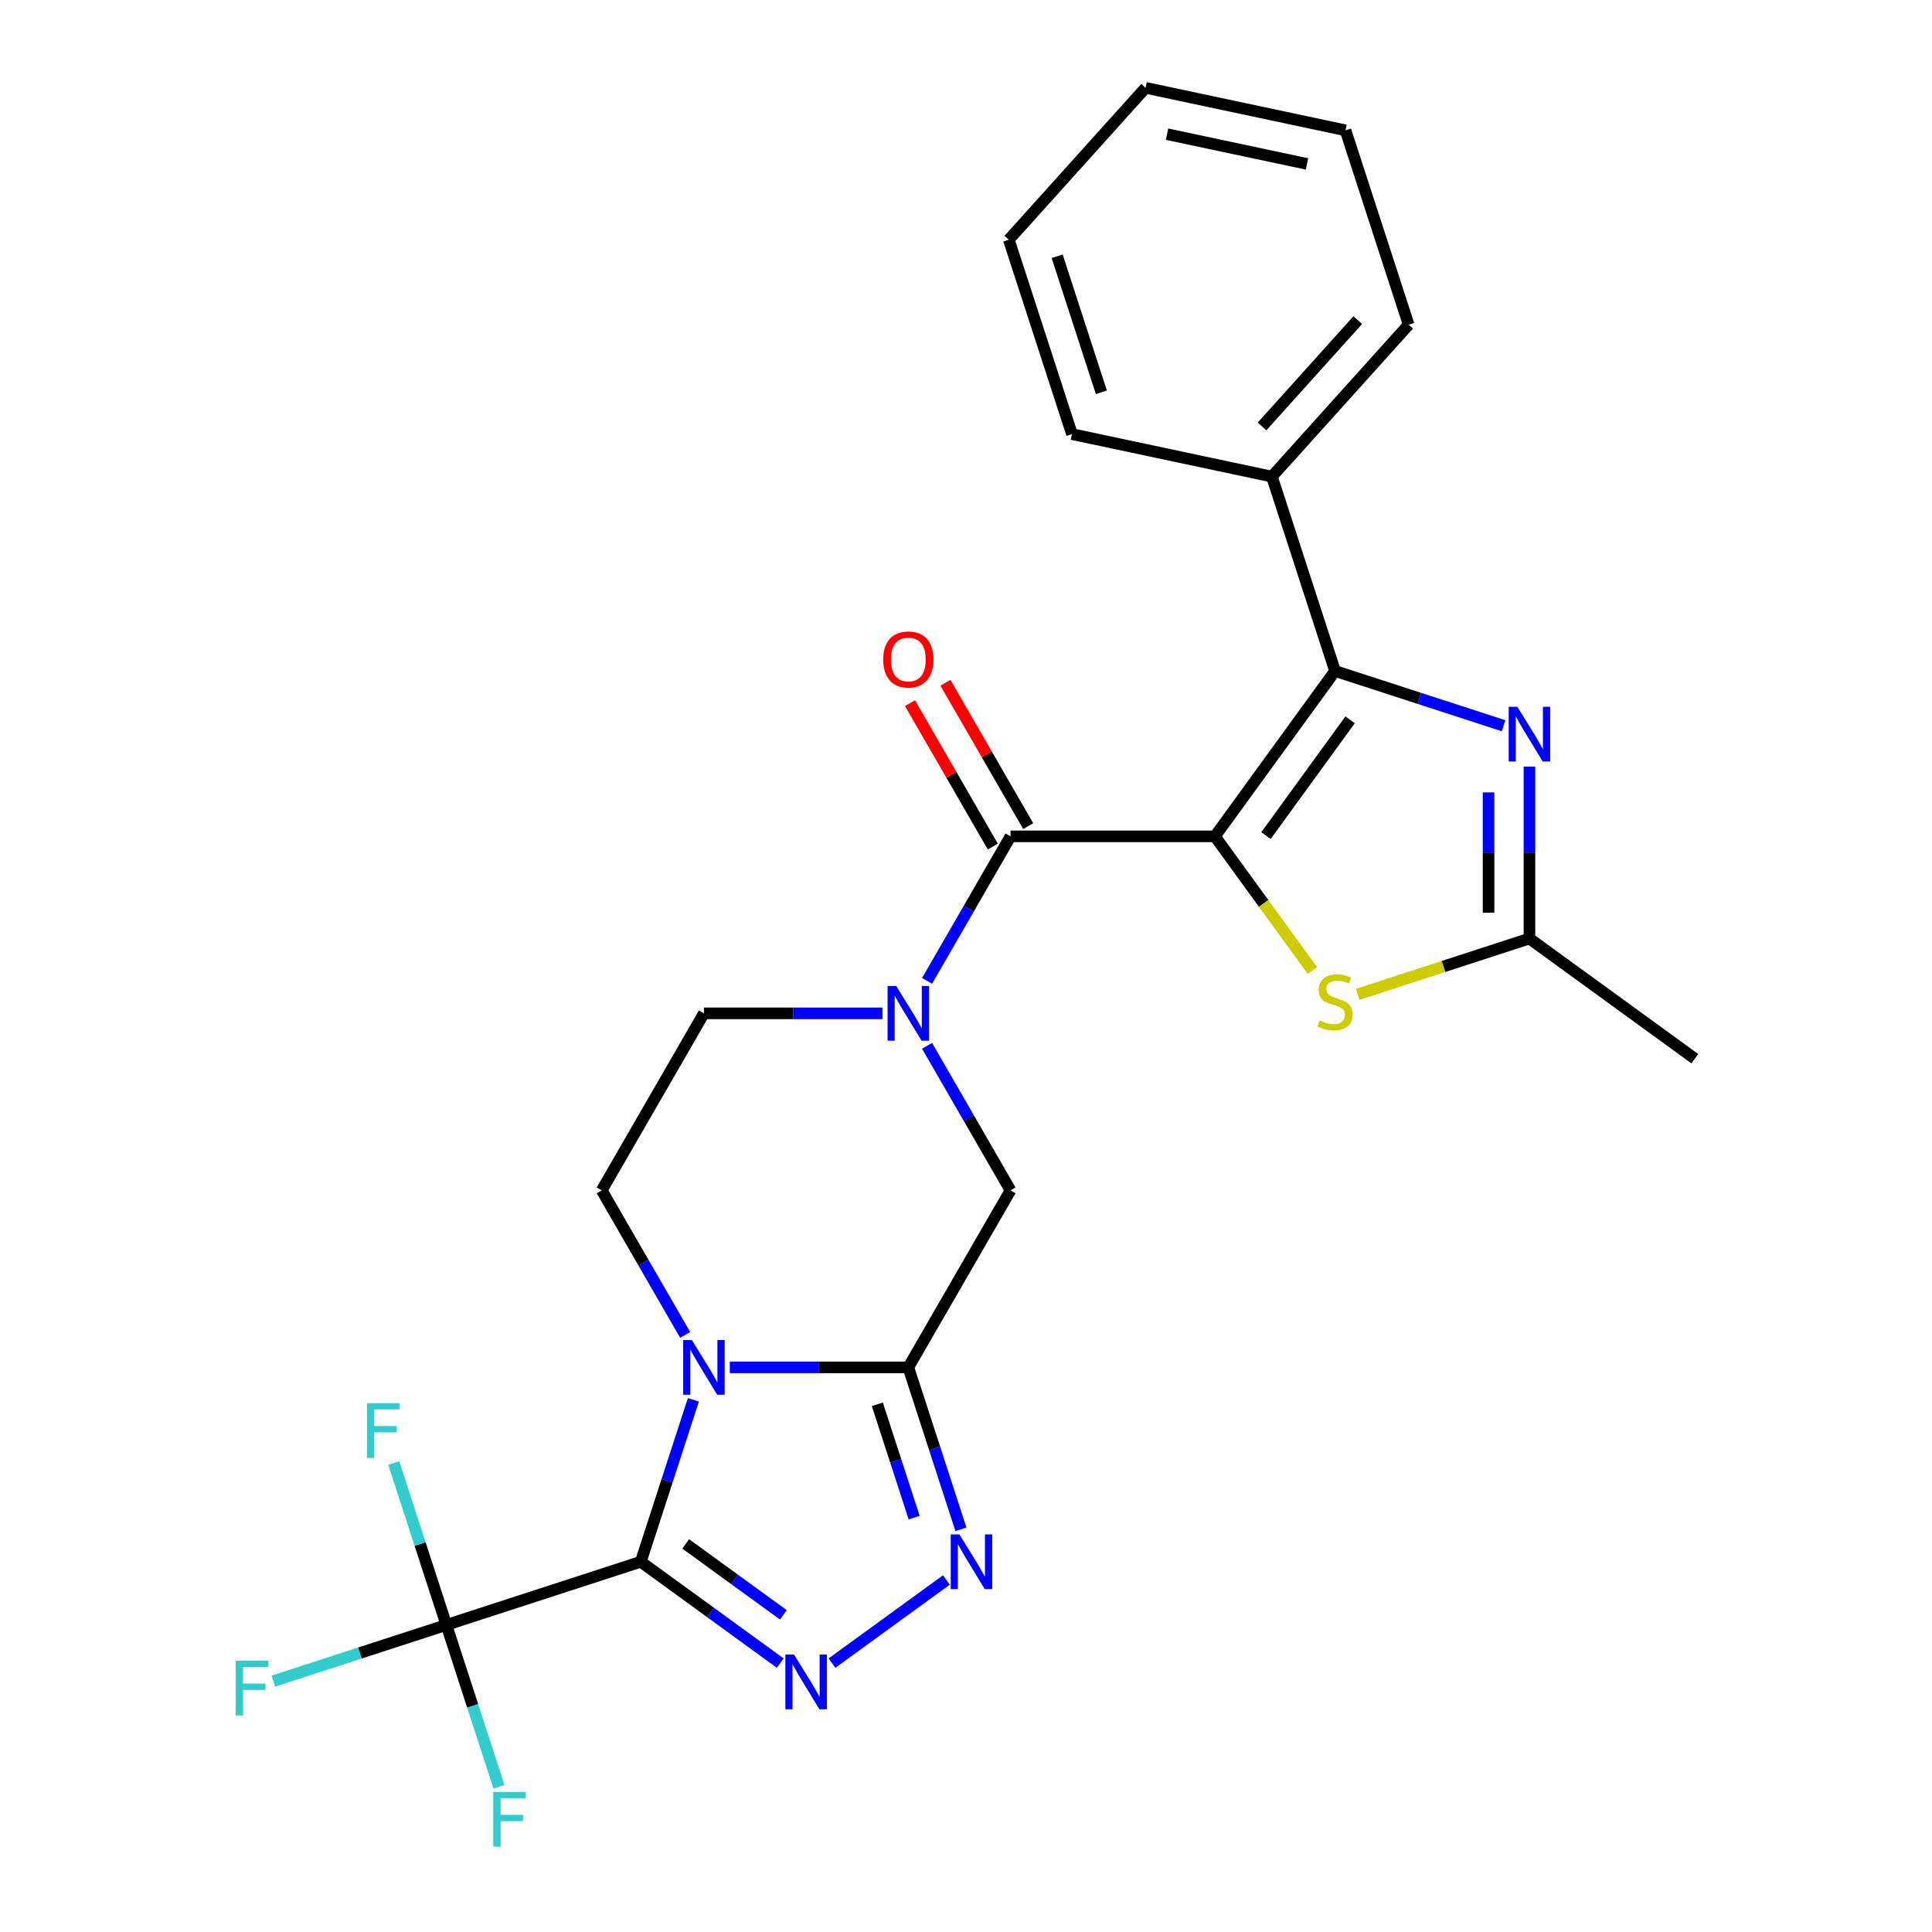 <?xml version='1.0' encoding='iso-8859-1'?>
<svg version='1.1' baseProfile='full'
              xmlns='http://www.w3.org/2000/svg'
                      xmlns:rdkit='http://www.rdkit.org/xml'
                      xmlns:xlink='http://www.w3.org/1999/xlink'
                  xml:space='preserve'
width='1000px' height='1000px' viewBox='0 0 1000 1000'>
<!-- END OF HEADER -->
<rect style='opacity:1.0;fill:#FFFFFF;stroke:none' width='1000' height='1000' x='0' y='0'> </rect>
<path class='bond-3' d='M 628.836,432.891 L 691.02,347.302' style='fill:none;fill-rule:evenodd;stroke:#000000;stroke-width:6px;stroke-linecap:butt;stroke-linejoin:miter;stroke-opacity:1' />
<path class='bond-3' d='M 655.282,432.49 L 698.81,372.577' style='fill:none;fill-rule:evenodd;stroke:#000000;stroke-width:6px;stroke-linecap:butt;stroke-linejoin:miter;stroke-opacity:1' />
<path class='bond-5' d='M 628.836,432.891 L 523.042,432.891' style='fill:none;fill-rule:evenodd;stroke:#000000;stroke-width:6px;stroke-linecap:butt;stroke-linejoin:miter;stroke-opacity:1' />
<path class='bond-9' d='M 628.836,432.891 L 654.066,467.617' style='fill:none;fill-rule:evenodd;stroke:#000000;stroke-width:6px;stroke-linecap:butt;stroke-linejoin:miter;stroke-opacity:1' />
<path class='bond-9' d='M 654.066,467.617 L 679.295,502.342' style='fill:none;fill-rule:evenodd;stroke:#CCCC00;stroke-width:6px;stroke-linecap:butt;stroke-linejoin:miter;stroke-opacity:1' />
<path class='bond-0' d='M 331.66,808.367 L 345.276,766.462' style='fill:none;fill-rule:evenodd;stroke:#000000;stroke-width:6px;stroke-linecap:butt;stroke-linejoin:miter;stroke-opacity:1' />
<path class='bond-0' d='M 345.276,766.462 L 358.892,724.556' style='fill:none;fill-rule:evenodd;stroke:#0000FF;stroke-width:6px;stroke-linecap:butt;stroke-linejoin:miter;stroke-opacity:1' />
<path class='bond-10' d='M 331.66,808.367 L 231.044,841.059' style='fill:none;fill-rule:evenodd;stroke:#000000;stroke-width:6px;stroke-linecap:butt;stroke-linejoin:miter;stroke-opacity:1' />
<path class='bond-29' d='M 331.66,808.367 L 367.762,834.597' style='fill:none;fill-rule:evenodd;stroke:#000000;stroke-width:6px;stroke-linecap:butt;stroke-linejoin:miter;stroke-opacity:1' />
<path class='bond-29' d='M 367.762,834.597 L 403.864,860.827' style='fill:none;fill-rule:evenodd;stroke:#0000FF;stroke-width:6px;stroke-linecap:butt;stroke-linejoin:miter;stroke-opacity:1' />
<path class='bond-29' d='M 354.927,799.118 L 380.199,817.479' style='fill:none;fill-rule:evenodd;stroke:#000000;stroke-width:6px;stroke-linecap:butt;stroke-linejoin:miter;stroke-opacity:1' />
<path class='bond-29' d='M 380.199,817.479 L 405.47,835.84' style='fill:none;fill-rule:evenodd;stroke:#0000FF;stroke-width:6px;stroke-linecap:butt;stroke-linejoin:miter;stroke-opacity:1' />
<path class='bond-1' d='M 354.649,690.947 L 333.052,653.539' style='fill:none;fill-rule:evenodd;stroke:#0000FF;stroke-width:6px;stroke-linecap:butt;stroke-linejoin:miter;stroke-opacity:1' />
<path class='bond-1' d='M 333.052,653.539 L 311.455,616.131' style='fill:none;fill-rule:evenodd;stroke:#000000;stroke-width:6px;stroke-linecap:butt;stroke-linejoin:miter;stroke-opacity:1' />
<path class='bond-27' d='M 377.737,707.751 L 423.941,707.751' style='fill:none;fill-rule:evenodd;stroke:#0000FF;stroke-width:6px;stroke-linecap:butt;stroke-linejoin:miter;stroke-opacity:1' />
<path class='bond-27' d='M 423.941,707.751 L 470.146,707.751' style='fill:none;fill-rule:evenodd;stroke:#000000;stroke-width:6px;stroke-linecap:butt;stroke-linejoin:miter;stroke-opacity:1' />
<path class='bond-2' d='M 470.146,707.751 L 523.042,616.131' style='fill:none;fill-rule:evenodd;stroke:#000000;stroke-width:6px;stroke-linecap:butt;stroke-linejoin:miter;stroke-opacity:1' />
<path class='bond-6' d='M 470.146,707.751 L 483.761,749.657' style='fill:none;fill-rule:evenodd;stroke:#000000;stroke-width:6px;stroke-linecap:butt;stroke-linejoin:miter;stroke-opacity:1' />
<path class='bond-6' d='M 483.761,749.657 L 497.377,791.562' style='fill:none;fill-rule:evenodd;stroke:#0000FF;stroke-width:6px;stroke-linecap:butt;stroke-linejoin:miter;stroke-opacity:1' />
<path class='bond-6' d='M 454.107,726.862 L 463.638,756.195' style='fill:none;fill-rule:evenodd;stroke:#000000;stroke-width:6px;stroke-linecap:butt;stroke-linejoin:miter;stroke-opacity:1' />
<path class='bond-6' d='M 463.638,756.195 L 473.169,785.529' style='fill:none;fill-rule:evenodd;stroke:#0000FF;stroke-width:6px;stroke-linecap:butt;stroke-linejoin:miter;stroke-opacity:1' />
<path class='bond-8' d='M 691.02,347.302 L 734.636,361.474' style='fill:none;fill-rule:evenodd;stroke:#000000;stroke-width:6px;stroke-linecap:butt;stroke-linejoin:miter;stroke-opacity:1' />
<path class='bond-8' d='M 734.636,361.474 L 778.251,375.645' style='fill:none;fill-rule:evenodd;stroke:#0000FF;stroke-width:6px;stroke-linecap:butt;stroke-linejoin:miter;stroke-opacity:1' />
<path class='bond-15' d='M 691.02,347.302 L 658.328,246.686' style='fill:none;fill-rule:evenodd;stroke:#000000;stroke-width:6px;stroke-linecap:butt;stroke-linejoin:miter;stroke-opacity:1' />
<path class='bond-4' d='M 430.633,860.827 L 489.866,817.791' style='fill:none;fill-rule:evenodd;stroke:#0000FF;stroke-width:6px;stroke-linecap:butt;stroke-linejoin:miter;stroke-opacity:1' />
<path class='bond-7' d='M 523.042,432.891 L 501.445,470.299' style='fill:none;fill-rule:evenodd;stroke:#000000;stroke-width:6px;stroke-linecap:butt;stroke-linejoin:miter;stroke-opacity:1' />
<path class='bond-7' d='M 501.445,470.299 L 479.848,507.706' style='fill:none;fill-rule:evenodd;stroke:#0000FF;stroke-width:6px;stroke-linecap:butt;stroke-linejoin:miter;stroke-opacity:1' />
<path class='bond-16' d='M 532.204,427.601 L 510.78,390.494' style='fill:none;fill-rule:evenodd;stroke:#000000;stroke-width:6px;stroke-linecap:butt;stroke-linejoin:miter;stroke-opacity:1' />
<path class='bond-16' d='M 510.78,390.494 L 489.356,353.386' style='fill:none;fill-rule:evenodd;stroke:#FF0000;stroke-width:6px;stroke-linecap:butt;stroke-linejoin:miter;stroke-opacity:1' />
<path class='bond-16' d='M 513.88,438.181 L 492.456,401.073' style='fill:none;fill-rule:evenodd;stroke:#000000;stroke-width:6px;stroke-linecap:butt;stroke-linejoin:miter;stroke-opacity:1' />
<path class='bond-16' d='M 492.456,401.073 L 471.032,363.966' style='fill:none;fill-rule:evenodd;stroke:#FF0000;stroke-width:6px;stroke-linecap:butt;stroke-linejoin:miter;stroke-opacity:1' />
<path class='bond-12' d='M 479.848,541.316 L 501.445,578.724' style='fill:none;fill-rule:evenodd;stroke:#0000FF;stroke-width:6px;stroke-linecap:butt;stroke-linejoin:miter;stroke-opacity:1' />
<path class='bond-12' d='M 501.445,578.724 L 523.042,616.131' style='fill:none;fill-rule:evenodd;stroke:#000000;stroke-width:6px;stroke-linecap:butt;stroke-linejoin:miter;stroke-opacity:1' />
<path class='bond-14' d='M 456.761,524.511 L 410.556,524.511' style='fill:none;fill-rule:evenodd;stroke:#0000FF;stroke-width:6px;stroke-linecap:butt;stroke-linejoin:miter;stroke-opacity:1' />
<path class='bond-14' d='M 410.556,524.511 L 364.352,524.511' style='fill:none;fill-rule:evenodd;stroke:#000000;stroke-width:6px;stroke-linecap:butt;stroke-linejoin:miter;stroke-opacity:1' />
<path class='bond-26' d='M 791.636,396.799 L 791.636,441.294' style='fill:none;fill-rule:evenodd;stroke:#0000FF;stroke-width:6px;stroke-linecap:butt;stroke-linejoin:miter;stroke-opacity:1' />
<path class='bond-26' d='M 791.636,441.294 L 791.636,485.788' style='fill:none;fill-rule:evenodd;stroke:#000000;stroke-width:6px;stroke-linecap:butt;stroke-linejoin:miter;stroke-opacity:1' />
<path class='bond-26' d='M 770.477,410.147 L 770.477,441.294' style='fill:none;fill-rule:evenodd;stroke:#0000FF;stroke-width:6px;stroke-linecap:butt;stroke-linejoin:miter;stroke-opacity:1' />
<path class='bond-26' d='M 770.477,441.294 L 770.477,472.44' style='fill:none;fill-rule:evenodd;stroke:#000000;stroke-width:6px;stroke-linecap:butt;stroke-linejoin:miter;stroke-opacity:1' />
<path class='bond-11' d='M 702.745,514.67 L 747.191,500.229' style='fill:none;fill-rule:evenodd;stroke:#CCCC00;stroke-width:6px;stroke-linecap:butt;stroke-linejoin:miter;stroke-opacity:1' />
<path class='bond-11' d='M 747.191,500.229 L 791.636,485.788' style='fill:none;fill-rule:evenodd;stroke:#000000;stroke-width:6px;stroke-linecap:butt;stroke-linejoin:miter;stroke-opacity:1' />
<path class='bond-17' d='M 231.044,841.059 L 186.268,855.608' style='fill:none;fill-rule:evenodd;stroke:#000000;stroke-width:6px;stroke-linecap:butt;stroke-linejoin:miter;stroke-opacity:1' />
<path class='bond-17' d='M 186.268,855.608 L 141.493,870.156' style='fill:none;fill-rule:evenodd;stroke:#33CCCC;stroke-width:6px;stroke-linecap:butt;stroke-linejoin:miter;stroke-opacity:1' />
<path class='bond-18' d='M 231.044,841.059 L 244.66,882.965' style='fill:none;fill-rule:evenodd;stroke:#000000;stroke-width:6px;stroke-linecap:butt;stroke-linejoin:miter;stroke-opacity:1' />
<path class='bond-18' d='M 244.66,882.965 L 258.276,924.87' style='fill:none;fill-rule:evenodd;stroke:#33CCCC;stroke-width:6px;stroke-linecap:butt;stroke-linejoin:miter;stroke-opacity:1' />
<path class='bond-19' d='M 231.044,841.059 L 217.428,799.154' style='fill:none;fill-rule:evenodd;stroke:#000000;stroke-width:6px;stroke-linecap:butt;stroke-linejoin:miter;stroke-opacity:1' />
<path class='bond-19' d='M 217.428,799.154 L 203.812,757.248' style='fill:none;fill-rule:evenodd;stroke:#33CCCC;stroke-width:6px;stroke-linecap:butt;stroke-linejoin:miter;stroke-opacity:1' />
<path class='bond-20' d='M 791.636,485.788 L 877.225,547.972' style='fill:none;fill-rule:evenodd;stroke:#000000;stroke-width:6px;stroke-linecap:butt;stroke-linejoin:miter;stroke-opacity:1' />
<path class='bond-13' d='M 311.455,616.131 L 364.352,524.511' style='fill:none;fill-rule:evenodd;stroke:#000000;stroke-width:6px;stroke-linecap:butt;stroke-linejoin:miter;stroke-opacity:1' />
<path class='bond-21' d='M 658.328,246.686 L 729.118,168.066' style='fill:none;fill-rule:evenodd;stroke:#000000;stroke-width:6px;stroke-linecap:butt;stroke-linejoin:miter;stroke-opacity:1' />
<path class='bond-21' d='M 653.223,220.735 L 702.776,165.701' style='fill:none;fill-rule:evenodd;stroke:#000000;stroke-width:6px;stroke-linecap:butt;stroke-linejoin:miter;stroke-opacity:1' />
<path class='bond-22' d='M 658.328,246.686 L 554.846,224.691' style='fill:none;fill-rule:evenodd;stroke:#000000;stroke-width:6px;stroke-linecap:butt;stroke-linejoin:miter;stroke-opacity:1' />
<path class='bond-24' d='M 729.118,168.066 L 696.426,67.45' style='fill:none;fill-rule:evenodd;stroke:#000000;stroke-width:6px;stroke-linecap:butt;stroke-linejoin:miter;stroke-opacity:1' />
<path class='bond-23' d='M 554.846,224.691 L 522.154,124.075' style='fill:none;fill-rule:evenodd;stroke:#000000;stroke-width:6px;stroke-linecap:butt;stroke-linejoin:miter;stroke-opacity:1' />
<path class='bond-23' d='M 570.066,203.06 L 547.181,132.629' style='fill:none;fill-rule:evenodd;stroke:#000000;stroke-width:6px;stroke-linecap:butt;stroke-linejoin:miter;stroke-opacity:1' />
<path class='bond-25' d='M 522.154,124.075 L 592.944,45.455' style='fill:none;fill-rule:evenodd;stroke:#000000;stroke-width:6px;stroke-linecap:butt;stroke-linejoin:miter;stroke-opacity:1' />
<path class='bond-28' d='M 696.426,67.45 L 592.944,45.455' style='fill:none;fill-rule:evenodd;stroke:#000000;stroke-width:6px;stroke-linecap:butt;stroke-linejoin:miter;stroke-opacity:1' />
<path class='bond-28' d='M 676.505,84.847 L 604.067,69.45' style='fill:none;fill-rule:evenodd;stroke:#000000;stroke-width:6px;stroke-linecap:butt;stroke-linejoin:miter;stroke-opacity:1' />
<path  class='atom-2' d='M 358.092 693.591
L 367.372 708.591
Q 368.292 710.071, 369.772 712.751
Q 371.252 715.431, 371.332 715.591
L 371.332 693.591
L 375.092 693.591
L 375.092 721.911
L 371.212 721.911
L 361.252 705.511
Q 360.092 703.591, 358.852 701.391
Q 357.652 699.191, 357.292 698.511
L 357.292 721.911
L 353.612 721.911
L 353.612 693.591
L 358.092 693.591
' fill='#0000FF'/>
<path  class='atom-5' d='M 410.989 856.391
L 420.269 871.391
Q 421.189 872.871, 422.669 875.551
Q 424.149 878.231, 424.229 878.391
L 424.229 856.391
L 427.989 856.391
L 427.989 884.711
L 424.109 884.711
L 414.149 868.311
Q 412.989 866.391, 411.749 864.191
Q 410.549 861.991, 410.189 861.311
L 410.189 884.711
L 406.509 884.711
L 406.509 856.391
L 410.989 856.391
' fill='#0000FF'/>
<path  class='atom-7' d='M 496.578 794.207
L 505.858 809.207
Q 506.778 810.687, 508.258 813.367
Q 509.738 816.047, 509.818 816.207
L 509.818 794.207
L 513.578 794.207
L 513.578 822.527
L 509.698 822.527
L 499.738 806.127
Q 498.578 804.207, 497.338 802.007
Q 496.138 799.807, 495.778 799.127
L 495.778 822.527
L 492.098 822.527
L 492.098 794.207
L 496.578 794.207
' fill='#0000FF'/>
<path  class='atom-8' d='M 463.886 510.351
L 473.166 525.351
Q 474.086 526.831, 475.566 529.511
Q 477.046 532.191, 477.126 532.351
L 477.126 510.351
L 480.886 510.351
L 480.886 538.671
L 477.006 538.671
L 467.046 522.271
Q 465.886 520.351, 464.646 518.151
Q 463.446 515.951, 463.086 515.271
L 463.086 538.671
L 459.406 538.671
L 459.406 510.351
L 463.886 510.351
' fill='#0000FF'/>
<path  class='atom-9' d='M 785.376 365.834
L 794.656 380.834
Q 795.576 382.314, 797.056 384.994
Q 798.536 387.674, 798.616 387.834
L 798.616 365.834
L 802.376 365.834
L 802.376 394.154
L 798.496 394.154
L 788.536 377.754
Q 787.376 375.834, 786.136 373.634
Q 784.936 371.434, 784.576 370.754
L 784.576 394.154
L 780.896 394.154
L 780.896 365.834
L 785.376 365.834
' fill='#0000FF'/>
<path  class='atom-10' d='M 683.02 528.2
Q 683.34 528.32, 684.66 528.88
Q 685.98 529.44, 687.42 529.8
Q 688.9 530.12, 690.34 530.12
Q 693.02 530.12, 694.58 528.84
Q 696.14 527.52, 696.14 525.24
Q 696.14 523.68, 695.34 522.72
Q 694.58 521.76, 693.38 521.24
Q 692.18 520.72, 690.18 520.12
Q 687.66 519.36, 686.14 518.64
Q 684.66 517.92, 683.58 516.4
Q 682.54 514.88, 682.54 512.32
Q 682.54 508.76, 684.94 506.56
Q 687.38 504.36, 692.18 504.36
Q 695.46 504.36, 699.18 505.92
L 698.26 509
Q 694.86 507.6, 692.3 507.6
Q 689.54 507.6, 688.02 508.76
Q 686.5 509.88, 686.54 511.84
Q 686.54 513.36, 687.3 514.28
Q 688.1 515.2, 689.22 515.72
Q 690.38 516.24, 692.3 516.84
Q 694.86 517.64, 696.38 518.44
Q 697.9 519.24, 698.98 520.88
Q 700.1 522.48, 700.1 525.24
Q 700.1 529.16, 697.46 531.28
Q 694.86 533.36, 690.5 533.36
Q 687.98 533.36, 686.06 532.8
Q 684.18 532.28, 681.94 531.36
L 683.02 528.2
' fill='#CCCC00'/>
<path  class='atom-17' d='M 457.146 341.351
Q 457.146 334.551, 460.506 330.751
Q 463.866 326.951, 470.146 326.951
Q 476.426 326.951, 479.786 330.751
Q 483.146 334.551, 483.146 341.351
Q 483.146 348.231, 479.746 352.151
Q 476.346 356.031, 470.146 356.031
Q 463.906 356.031, 460.506 352.151
Q 457.146 348.271, 457.146 341.351
M 470.146 352.831
Q 474.466 352.831, 476.786 349.951
Q 479.146 347.031, 479.146 341.351
Q 479.146 335.791, 476.786 332.991
Q 474.466 330.151, 470.146 330.151
Q 465.826 330.151, 463.466 332.951
Q 461.146 335.751, 461.146 341.351
Q 461.146 347.071, 463.466 349.951
Q 465.826 352.831, 470.146 352.831
' fill='#FF0000'/>
<path  class='atom-18' d='M 122.008 859.591
L 138.848 859.591
L 138.848 862.831
L 125.808 862.831
L 125.808 871.431
L 137.408 871.431
L 137.408 874.711
L 125.808 874.711
L 125.808 887.911
L 122.008 887.911
L 122.008 859.591
' fill='#33CCCC'/>
<path  class='atom-19' d='M 255.316 927.515
L 272.156 927.515
L 272.156 930.755
L 259.116 930.755
L 259.116 939.355
L 270.716 939.355
L 270.716 942.635
L 259.116 942.635
L 259.116 955.835
L 255.316 955.835
L 255.316 927.515
' fill='#33CCCC'/>
<path  class='atom-20' d='M 189.932 726.284
L 206.772 726.284
L 206.772 729.524
L 193.732 729.524
L 193.732 738.124
L 205.332 738.124
L 205.332 741.404
L 193.732 741.404
L 193.732 754.604
L 189.932 754.604
L 189.932 726.284
' fill='#33CCCC'/>
</svg>
